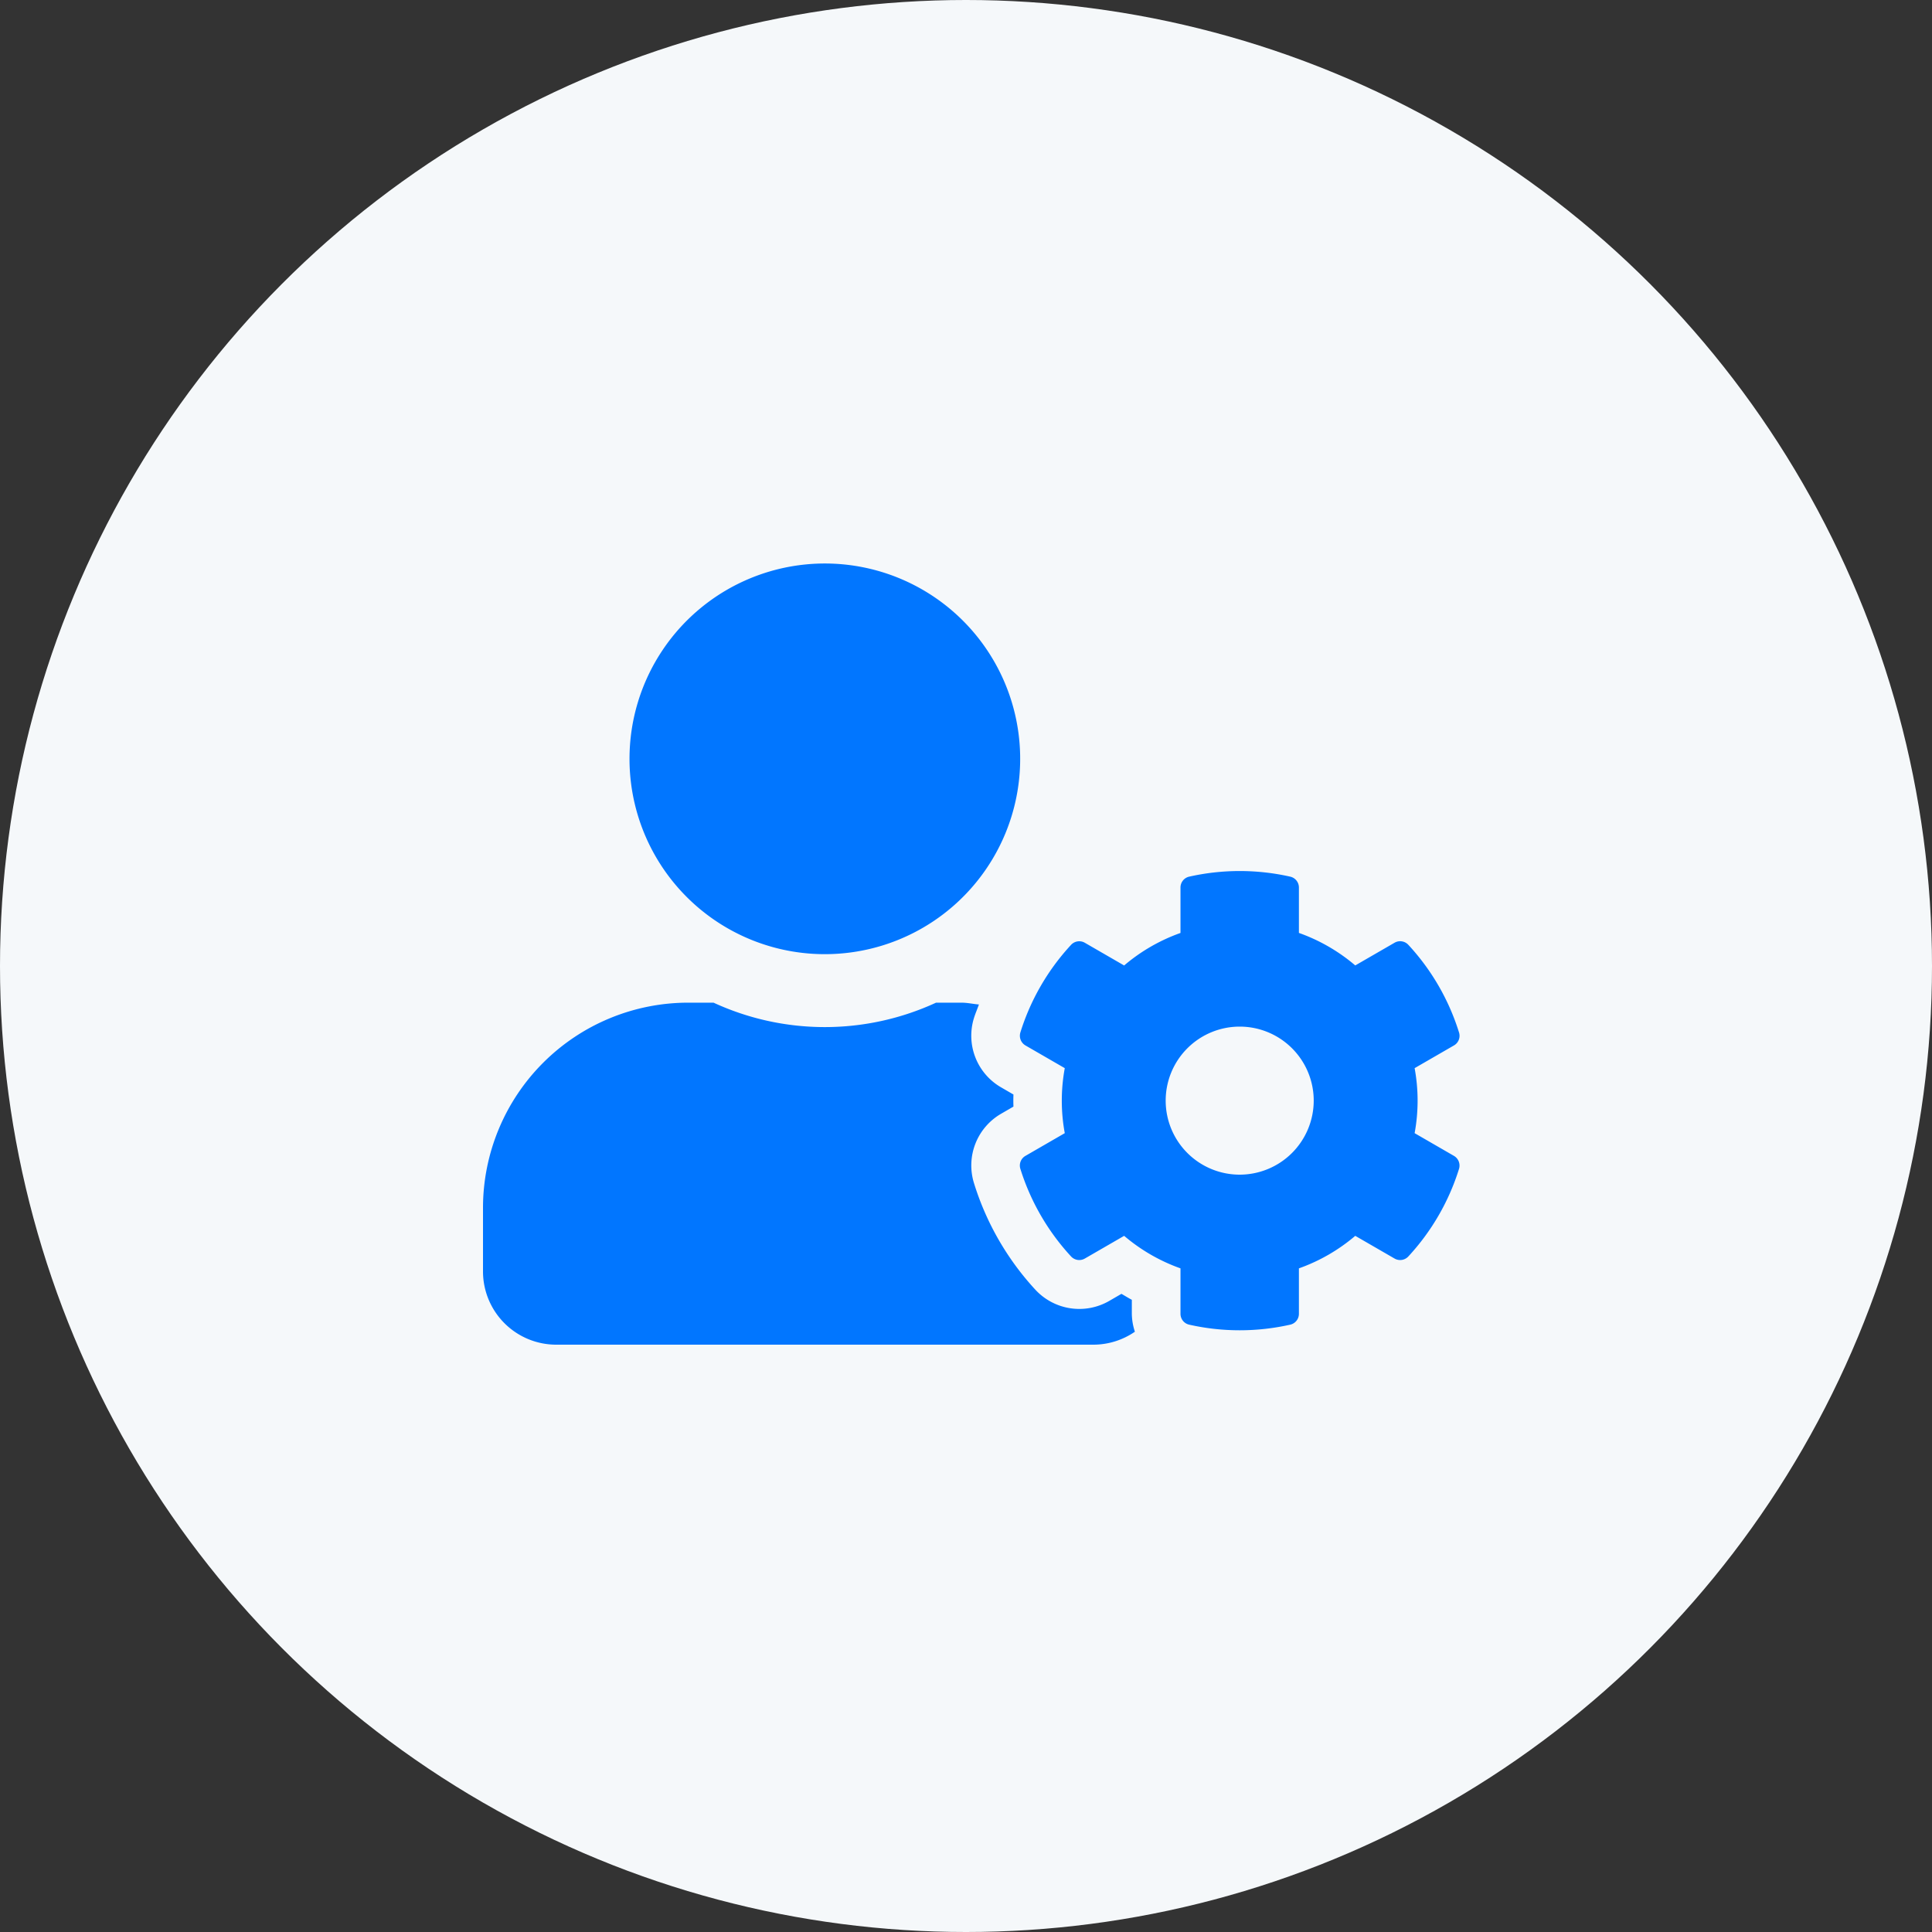 <svg xmlns="http://www.w3.org/2000/svg" width="48" height="48" viewBox="0 0 48 48">
  <rect x="0" y="0" width="48" height="48" fill="#333333" stroke="none"/>
  <g id="Group_4829" data-name="Group 4829" transform="translate(-86 -2347)">
    <circle id="Ellipse_51" data-name="Ellipse 51" cx="24" cy="24" r="24" transform="translate(86 2347)" fill="#f5f8fa"/>
    <path id="Icon_awesome-user-cog" data-name="Icon awesome-user-cog" d="M23.146,14.153a4.447,4.447,0,0,0,0-1.615l.978-.565a.275.275,0,0,0,.125-.322A5.69,5.69,0,0,0,22.99,9.474a.277.277,0,0,0-.341-.053l-.978.565a4.451,4.451,0,0,0-1.4-.808V8.049a.276.276,0,0,0-.216-.269,5.72,5.72,0,0,0-2.51,0,.276.276,0,0,0-.216.269v1.13a4.451,4.451,0,0,0-1.4.808l-.978-.565a.277.277,0,0,0-.341.053,5.69,5.69,0,0,0-1.259,2.176.279.279,0,0,0,.125.322l.978.565a4.447,4.447,0,0,0,0,1.615l-.978.565a.275.275,0,0,0-.125.322,5.718,5.718,0,0,0,1.259,2.176.277.277,0,0,0,.341.053l.978-.565a4.451,4.451,0,0,0,1.4.808v1.13a.276.276,0,0,0,.216.269,5.72,5.72,0,0,0,2.51,0,.276.276,0,0,0,.216-.269v-1.13a4.451,4.451,0,0,0,1.4-.808l.978.565a.277.277,0,0,0,.341-.053,5.69,5.69,0,0,0,1.259-2.176.279.279,0,0,0-.125-.322l-.978-.565ZM18.8,15.184a1.839,1.839,0,1,1,1.839-1.839A1.841,1.841,0,0,1,18.8,15.184ZM8.492,9.706A4.853,4.853,0,1,0,3.64,4.853,4.852,4.852,0,0,0,8.492,9.706Zm7.628,8.587c-.087-.045-.174-.1-.258-.148l-.3.174a1.487,1.487,0,0,1-1.839-.277A6.913,6.913,0,0,1,12.2,15.4a1.483,1.483,0,0,1,.679-1.733l.3-.174q-.006-.148,0-.3l-.3-.174a1.481,1.481,0,0,1-.679-1.733c.034-.11.083-.22.121-.33-.144-.011-.284-.045-.432-.045h-.633a6.6,6.6,0,0,1-5.528,0H5.1a5.1,5.1,0,0,0-5.1,5.1v1.577a1.82,1.82,0,0,0,1.82,1.82H15.165a1.818,1.818,0,0,0,1.031-.322,1.477,1.477,0,0,1-.076-.447Z" transform="translate(98 2361)" fill="#0176ff"/>
  </g>
</svg>

